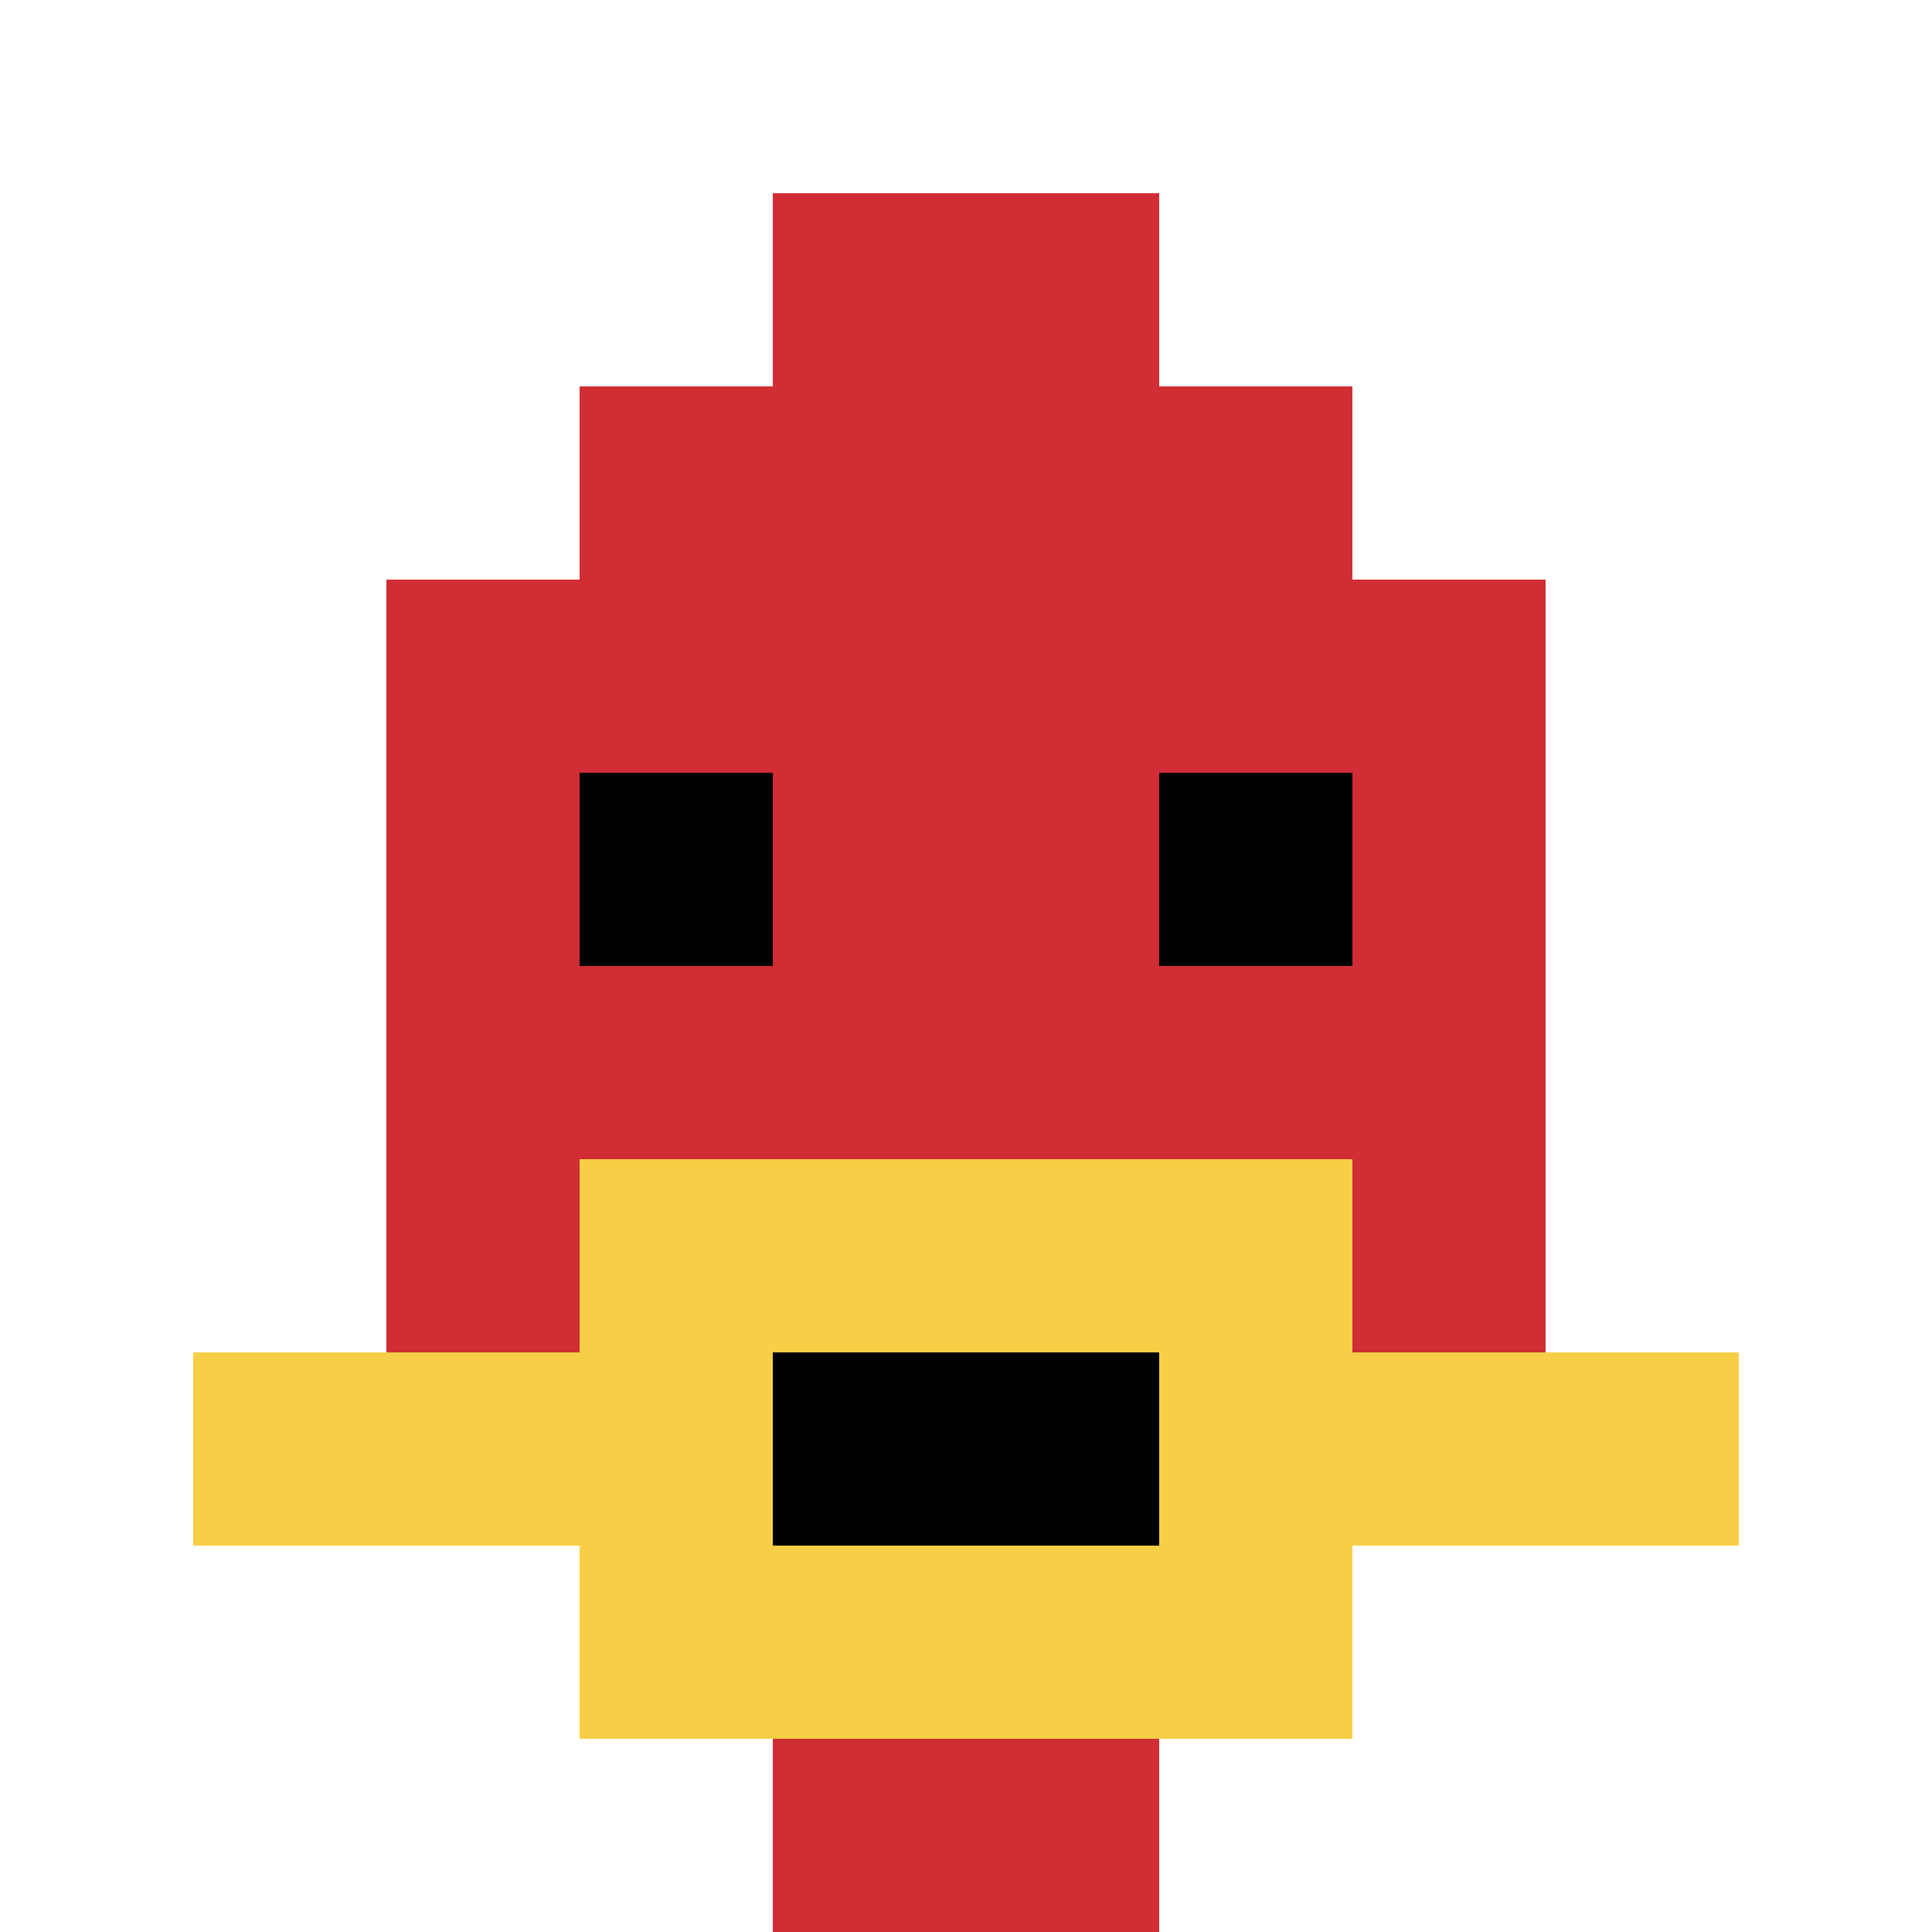 <svg xmlns="http://www.w3.org/2000/svg" version="1.1" width="1068" height="1068"><title>'goose-pfp-178565' by Dmitri Cherniak</title><desc>seed=178565
backgroundColor=#912916
padding=20
innerPadding=0
timeout=500
dimension=1
border=false
Save=function(){return n.handleSave()}
frame=1

Rendered at Sat Sep 07 2024 16:52:17 GMT+0100 (Western European Summer Time)
Generated in &lt;1ms
</desc><defs></defs><rect width="100%" height="100%" fill="#912916"></rect><g><g id="0-0"><rect x="0" y="0" height="1068" width="1068" fill="#ffffff"></rect><g><rect id="0-0-3-2-4-7" x="320.4" y="213.6" width="427.2" height="747.6" fill="#D12D35"></rect><rect id="0-0-2-3-6-5" x="213.6" y="320.4" width="640.8" height="534" fill="#D12D35"></rect><rect id="0-0-4-8-2-2" x="427.2" y="854.4" width="213.6" height="213.6" fill="#D12D35"></rect><rect id="0-0-1-7-8-1" x="106.8" y="747.6" width="854.4" height="106.8" fill="#F7CF46"></rect><rect id="0-0-3-6-4-3" x="320.4" y="640.8" width="427.2" height="320.4" fill="#F7CF46"></rect><rect id="0-0-4-7-2-1" x="427.2" y="747.6" width="213.6" height="106.8" fill="#000000"></rect><rect id="0-0-3-4-1-1" x="320.4" y="427.2" width="106.8" height="106.8" fill="#000000"></rect><rect id="0-0-6-4-1-1" x="640.8" y="427.2" width="106.8" height="106.8" fill="#000000"></rect><rect id="0-0-4-1-2-2" x="427.2" y="106.8" width="213.6" height="213.6" fill="#D12D35"></rect></g><rect x="0" y="0" stroke="white" stroke-width="0" height="1068" width="1068" fill="none"></rect></g></g></svg>